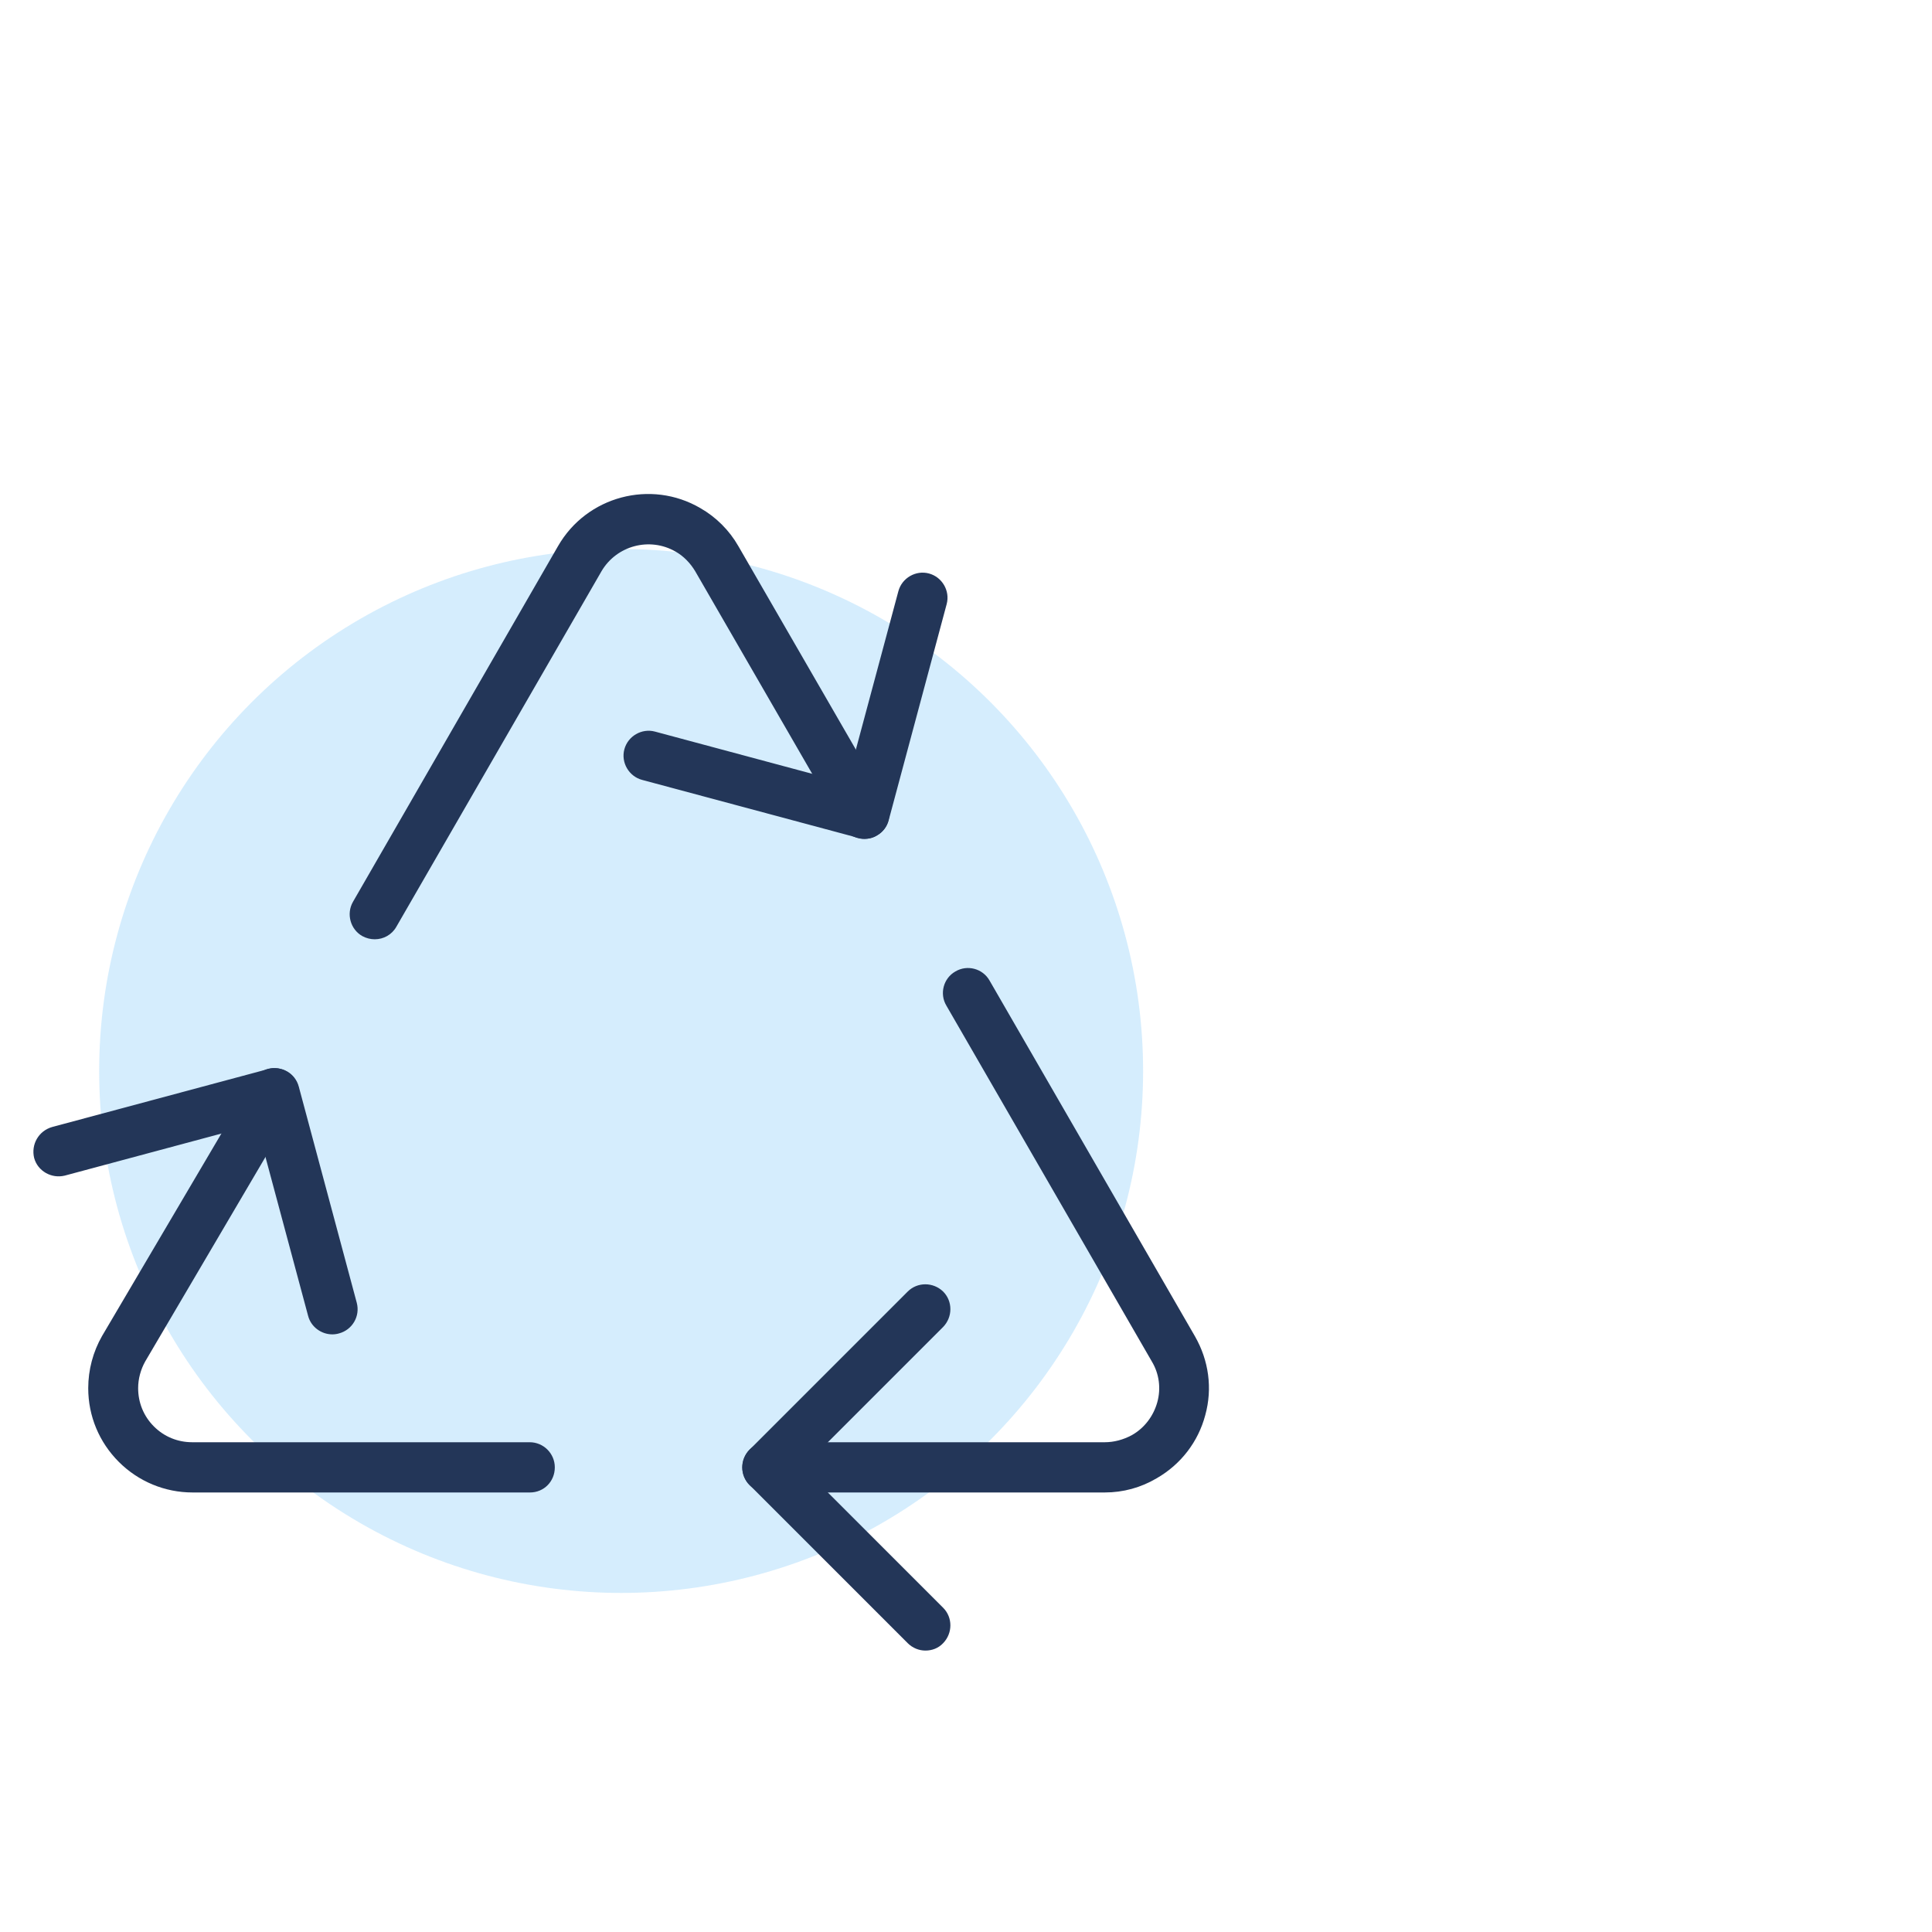 <?xml version="1.0" encoding="utf-8"?>
<!-- Generator: Adobe Illustrator 26.1.0, SVG Export Plug-In . SVG Version: 6.00 Build 0)  -->
<svg version="1.1" id="Ebene_1" xmlns="http://www.w3.org/2000/svg" xmlns:xlink="http://www.w3.org/1999/xlink" x="0px" y="0px"
	 viewBox="0 0 60 60" style="enable-background:new 0 0 60 60;" xml:space="preserve">
<style type="text/css">
	.st0{opacity:0.2;fill:#2EA9F5;}
	.st1{fill:#01BEDB;}
	.st2{fill:#14171A;}
	.st3{fill:#7B65AA;}
	.st4{fill:#15263E;}
	.st5{fill:#0A2540;}
	.st6{fill:#00B9E5;}
	.st7{fill:#FFFFFF;}
	.st8{opacity:0.2;fill:#FFFFFF;}
	.st9{opacity:0.6;fill:#FFFFFF;}
	.st10{fill:#16263F;}
	.st11{fill:#F5C516;}
	.st12{fill:#00CA61;}
	.st13{fill:#233658;}
	.st14{fill:#6FA3D9;}
	.st15{fill:#2EA9F5;}
	.st16{fill:#ECECEC;}
	.st17{fill:#173458;}
	.st18{fill-rule:evenodd;clip-rule:evenodd;fill:#173458;}
	.st19{fill:#445467;}
	.st20{fill:#00A1DF;}
	.st21{fill:url(#SVGID_1_);}
	.st22{fill:url(#SVGID_00000028310142504166255780000013380450577191027634_);}
	.st23{fill:#2EA9F5;stroke:#4B9AD4;stroke-width:2;stroke-linecap:round;stroke-miterlimit:10;}
	.st24{fill:none;stroke:#2EA9F5;stroke-width:2;stroke-miterlimit:10;}
	.st25{fill:none;stroke:#B1B1B1;stroke-width:0.25;stroke-linecap:round;stroke-miterlimit:10;}
	.st26{fill:none;stroke:#6F6F6E;stroke-width:0.25;stroke-miterlimit:10;}
	.st27{fill:none;stroke:#4B9AD4;stroke-width:2;stroke-miterlimit:10;}
	.st28{fill:none;stroke:#B1B1B1;stroke-width:0.5;stroke-linecap:round;stroke-miterlimit:10;}
	.st29{fill:#B1B1B1;}
	.st30{fill:none;stroke:#FFFFFF;stroke-linecap:round;stroke-miterlimit:10;}
	.st31{fill:none;stroke:#FFFFFF;stroke-linecap:round;stroke-miterlimit:10;stroke-dasharray:0.894,6.258,0.894,6.258;}
	.st32{fill:none;stroke:#2EA9F5;stroke-width:2;stroke-linecap:round;stroke-miterlimit:10;}
	.st33{fill:#0F3359;}
</style>
<circle class="st0" cx="19.29" cy="33.26" r="16.21"/>
<g>
	<path class="st13" d="M16.46,46.35H5.98c-0.86,0-1.68-0.34-2.29-0.95c-0.61-0.61-0.95-1.42-0.95-2.29c0-0.57,0.15-1.13,0.43-1.62
		l4.68-7.94c0.22-0.37,0.69-0.49,1.06-0.27c0.37,0.22,0.49,0.69,0.27,1.06l-4.67,7.94c-0.14,0.25-0.22,0.54-0.22,0.83
		c0,0.45,0.17,0.87,0.49,1.19c0.32,0.32,0.74,0.49,1.19,0.49h10.48c0.43,0,0.78,0.35,0.78,0.78C17.23,46.01,16.89,46.35,16.46,46.35
		z"/>
	<path class="st13" d="M34.31,46.35H23.83c-0.43,0-0.78-0.35-0.78-0.78s0.35-0.78,0.78-0.78h10.48c0.29,0,0.58-0.08,0.84-0.22
		c0.39-0.22,0.67-0.59,0.79-1.02c0.12-0.43,0.06-0.89-0.17-1.27l-6.38-11.05c-0.22-0.37-0.09-0.85,0.28-1.06
		c0.37-0.22,0.85-0.09,1.06,0.28l6.38,11.05c0.43,0.75,0.55,1.62,0.32,2.45c-0.22,0.83-0.76,1.53-1.51,1.96
		C35.43,46.2,34.88,46.35,34.31,46.35z"/>
	<path class="st13" d="M11.64,29.17c-0.13,0-0.26-0.03-0.39-0.1c-0.37-0.21-0.5-0.69-0.29-1.06l6.37-11.05
		c0.89-1.55,2.88-2.08,4.42-1.18c0.49,0.28,0.9,0.69,1.18,1.18l4.58,7.93c0.22,0.37,0.09,0.85-0.28,1.06
		c-0.37,0.21-0.85,0.09-1.06-0.28l-4.58-7.93c-0.15-0.25-0.36-0.47-0.61-0.61c-0.8-0.46-1.83-0.19-2.3,0.61l-6.37,11.04
		C12.17,29.03,11.91,29.17,11.64,29.17z"/>
	<path class="st13" d="M28.74,51.26c-0.2,0-0.4-0.08-0.55-0.23l-4.91-4.91c-0.3-0.3-0.3-0.79,0-1.1l4.91-4.91
		c0.3-0.3,0.79-0.3,1.1,0c0.3,0.3,0.3,0.79,0,1.1l-4.36,4.36l4.36,4.36c0.3,0.3,0.3,0.79,0,1.1C29.14,51.19,28.94,51.26,28.74,51.26
		z"/>
	<path class="st13" d="M26.85,26.05c-0.07,0-0.14-0.01-0.2-0.03l-6.71-1.8c-0.41-0.11-0.66-0.54-0.55-0.95
		c0.11-0.41,0.54-0.66,0.95-0.55l5.96,1.6l1.6-5.96c0.11-0.41,0.54-0.66,0.95-0.55c0.41,0.11,0.66,0.54,0.55,0.95l-1.8,6.71
		c-0.05,0.2-0.18,0.37-0.36,0.47C27.12,26.02,26.99,26.05,26.85,26.05z"/>
	<path class="st13" d="M10.32,41.44c-0.34,0-0.66-0.23-0.75-0.57l-1.6-5.96l-5.96,1.6c-0.41,0.1-0.84-0.14-0.95-0.55
		C0.96,35.54,1.2,35.12,1.62,35l6.71-1.8c0.42-0.11,0.84,0.13,0.95,0.55l1.8,6.71c0.11,0.42-0.14,0.84-0.55,0.95
		C10.46,41.43,10.39,41.44,10.32,41.44z"/>
</g>
</svg>
